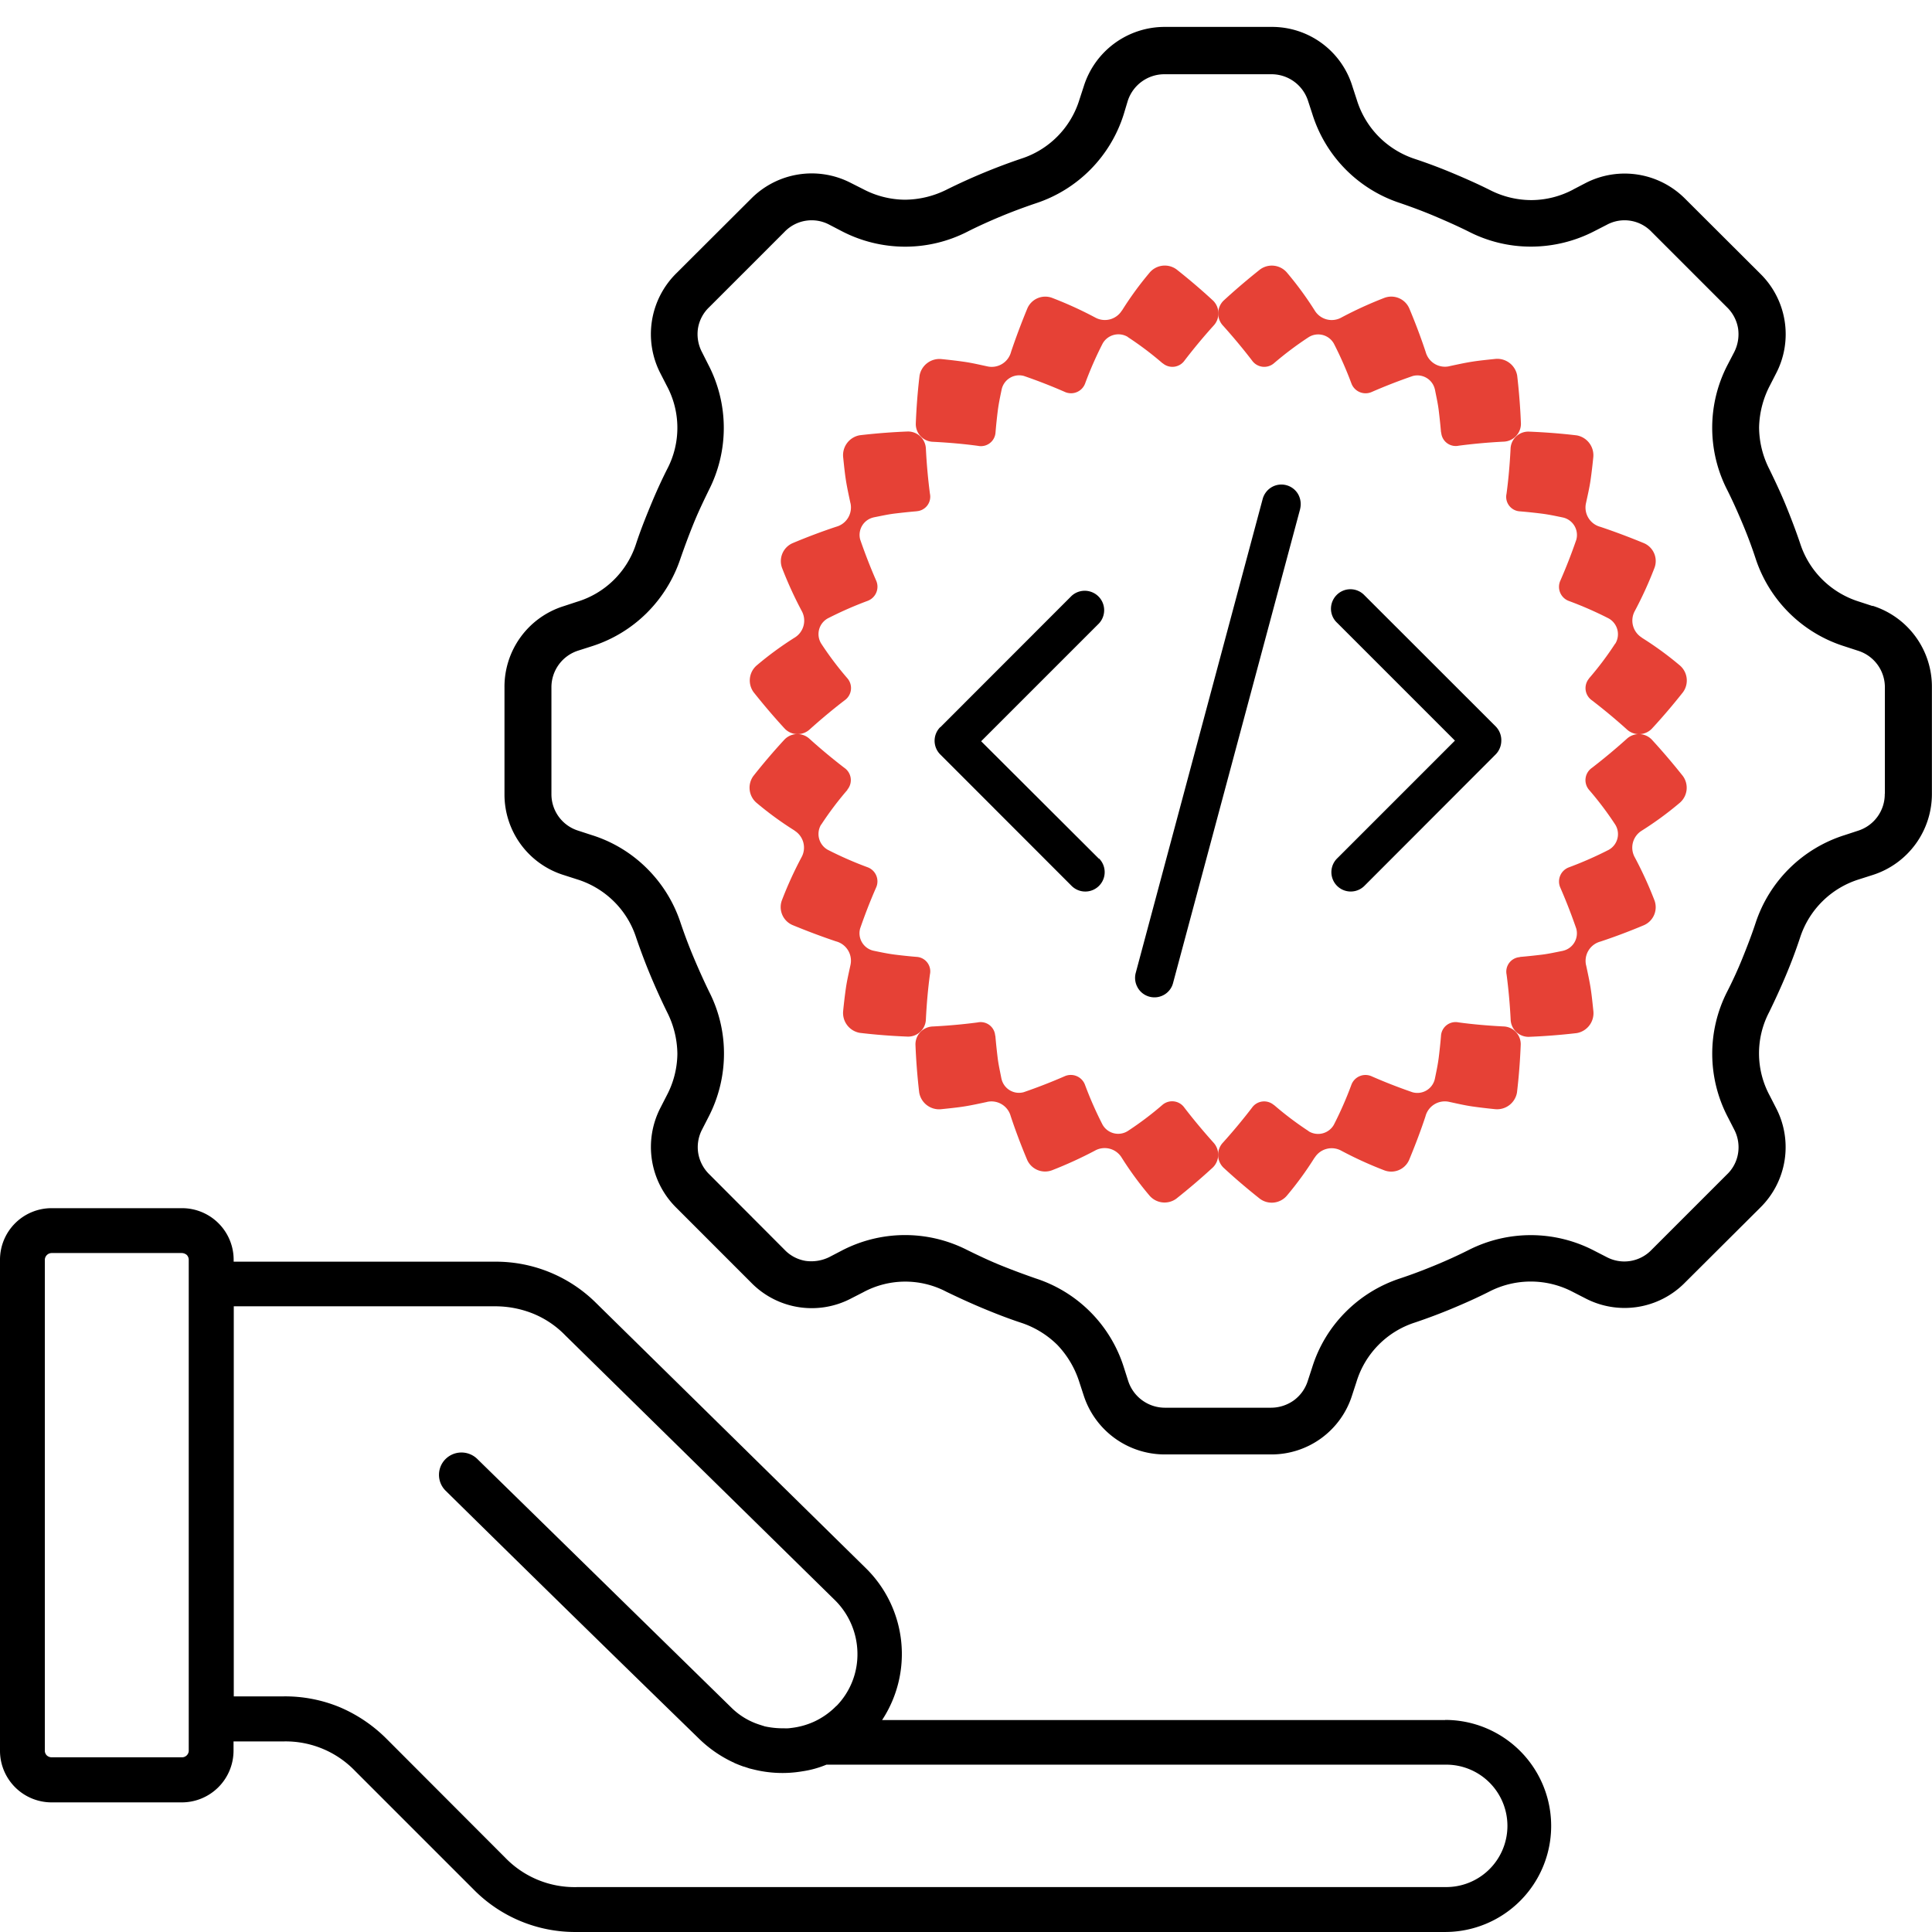 <svg xmlns="http://www.w3.org/2000/svg" width="100" height="100" viewBox="0 0 100 100">
  <g id="icon-e-pakalpojumi" transform="translate(-152 -2359)">
    <rect id="Rectangle_104" data-name="Rectangle 104" width="100" height="100" transform="translate(152 2359)" fill="#fff"/>
    <g id="Layer_1" data-name="Layer 1" transform="translate(152 2360.393)">
      <g id="Group_582" data-name="Group 582" transform="translate(0 0)">
        <path id="Path_5461" data-name="Path 5461" d="M121.965,29.976l-.689-.225a4.683,4.683,0,0,1-1.9-1.133,4.635,4.635,0,0,1-1.164-1.889c-.225-.664-.475-1.317-.735-1.955s-.556-1.261-.863-1.894a4.809,4.809,0,0,1-.526-2.154,4.9,4.9,0,0,1,.551-2.149l.332-.648a4.389,4.389,0,0,0-.822-5.156l-3.89-3.88a4.413,4.413,0,0,0-5.151-.812l-.638.332h.005a4.653,4.653,0,0,1-2.149.551,4.72,4.72,0,0,1-2.17-.521c-.633-.317-1.256-.592-1.9-.863s-1.292-.516-1.95-.735A4.705,4.705,0,0,1,96.41,5.687a4.656,4.656,0,0,1-1.143-1.909l-.225-.689A4.35,4.35,0,0,0,90.84,0H85.322a4.387,4.387,0,0,0-4.186,3.068l-.225.689a4.638,4.638,0,0,1-3.032,3.068c-.664.225-1.312.47-1.95.735s-1.266.551-1.894.863a4.894,4.894,0,0,1-2.159.521A4.711,4.711,0,0,1,69.721,8.4l-.648-.327a4.413,4.413,0,0,0-5.151.812l-3.89,3.88a4.427,4.427,0,0,0-.817,5.156l.332.648a4.588,4.588,0,0,1,.026,4.314c-.317.628-.6,1.256-.863,1.894s-.521,1.286-.74,1.95A4.614,4.614,0,0,1,54.9,29.756l-.684.225A4.37,4.37,0,0,0,51.15,34.2v5.529A4.366,4.366,0,0,0,54.218,43.9l.684.22a4.678,4.678,0,0,1,1.909,1.143,4.624,4.624,0,0,1,1.159,1.889c.23.669.475,1.322.74,1.955s.551,1.266.863,1.9a4.877,4.877,0,0,1,.526,2.154,4.716,4.716,0,0,1-.551,2.149l-.332.648a4.421,4.421,0,0,0,.817,5.151L63.922,65a4.382,4.382,0,0,0,5.146.827l.648-.332a4.579,4.579,0,0,1,4.309-.026c.633.306,1.256.592,1.894.858s1.292.521,1.955.74a4.805,4.805,0,0,1,1.894,1.154A4.947,4.947,0,0,1,80.9,70.131l.225.689a4.41,4.41,0,0,0,4.212,3.068H90.82a4.373,4.373,0,0,0,4.206-3.073l.225-.689a4.649,4.649,0,0,1,3.032-3.068c.664-.225,1.317-.47,1.95-.735s1.276-.551,1.9-.868a4.687,4.687,0,0,1,4.324.026l.648.332a4.383,4.383,0,0,0,5.151-.822l3.89-3.875a4.389,4.389,0,0,0,.822-5.156l-.332-.648a4.6,4.6,0,0,1-.026-4.319c.306-.628.592-1.251.863-1.894s.516-1.292.735-1.955a4.663,4.663,0,0,1,3.068-3.027l.689-.22a4.4,4.4,0,0,0,3.068-4.222v-5.5a4.39,4.39,0,0,0-3.068-4.212Zm.628,9.715a1.981,1.981,0,0,1-1.383,1.914l-.684.225a7.092,7.092,0,0,0-4.62,4.554c-.2.607-.429,1.2-.674,1.807s-.51,1.184-.8,1.751a7.071,7.071,0,0,0,.036,6.483l.332.648a1.981,1.981,0,0,1,.2,1.23,1.927,1.927,0,0,1-.582,1.1l-3.89,3.89a1.952,1.952,0,0,1-2.333.378l-.648-.332a7.1,7.1,0,0,0-6.483-.036c-.567.286-1.164.556-1.756.8s-1.184.47-1.8.674a7.1,7.1,0,0,0-2.838,1.756,7,7,0,0,0-1.715,2.854l-.225.689a1.989,1.989,0,0,1-.72,1.011,2.031,2.031,0,0,1-1.195.383H85.332a2,2,0,0,1-1.9-1.389l-.22-.689a7.063,7.063,0,0,0-4.569-4.615c-.6-.209-1.195-.429-1.8-.674s-1.184-.521-1.751-.8a7.082,7.082,0,0,0-6.488.036l-.638.332a2.11,2.11,0,0,1-1.225.2,1.942,1.942,0,0,1-1.1-.582l-3.88-3.89a1.99,1.99,0,0,1-.582-1.1,1.969,1.969,0,0,1,.2-1.23l.332-.648a7.128,7.128,0,0,0,.8-3.277,7.022,7.022,0,0,0-.771-3.211c-.276-.567-.541-1.159-.791-1.751s-.475-1.189-.684-1.807a7.085,7.085,0,0,0-1.756-2.833,7.008,7.008,0,0,0-2.854-1.715l-.689-.225A1.974,1.974,0,0,1,53.58,39.7V34.2a1.99,1.99,0,0,1,1.389-1.919l.689-.22a7.078,7.078,0,0,0,2.849-1.72,7.165,7.165,0,0,0,1.751-2.823c.209-.6.429-1.195.674-1.8s.526-1.189.8-1.751a7.087,7.087,0,0,0-.031-6.483l-.327-.648a2.007,2.007,0,0,1-.209-1.23,1.944,1.944,0,0,1,.582-1.1l3.89-3.89a1.946,1.946,0,0,1,2.338-.373l.638.332a7.123,7.123,0,0,0,3.272.8,7.074,7.074,0,0,0,3.216-.771c.562-.286,1.164-.556,1.751-.8s1.195-.47,1.8-.674A7.081,7.081,0,0,0,83.2,4.528l.209-.694A1.992,1.992,0,0,1,85.332,2.45h5.493a1.986,1.986,0,0,1,1.919,1.383l.225.689a7.059,7.059,0,0,0,4.554,4.6c.607.209,1.2.429,1.8.684s1.189.516,1.756.8a7.024,7.024,0,0,0,3.206.766,7.157,7.157,0,0,0,3.277-.8l.638-.327a1.931,1.931,0,0,1,2.328.368l3.89,3.89a1.974,1.974,0,0,1,.582,1.1,2.048,2.048,0,0,1-.2,1.23l-.332.638a7.057,7.057,0,0,0-.036,6.483c.286.567.551,1.164.8,1.756s.47,1.179.674,1.8a7.074,7.074,0,0,0,4.615,4.554l.689.225a1.981,1.981,0,0,1,1.389,1.914v5.488Z" transform="translate(-25.038 0)"/>
        <g id="Group_583" data-name="Group 583">
          <path id="Path_5462" data-name="Path 5462" d="M143.761,64.856a1.022,1.022,0,0,1-.286.71l-6.8,6.81a1,1,0,0,1-1.414-1.419l6.1-6.1-6.1-6.1a.99.99,0,0,1-.316-.73,1.012,1.012,0,0,1,.281-.694,1,1,0,0,1,1.414-.036.236.236,0,0,1,.036.036l6.8,6.795a1.022,1.022,0,0,1,.286.71Z" transform="translate(-66.054 -27.916)"/>
          <path id="Path_5463" data-name="Path 5463" d="M123.635,47.656,117.06,72.18a.984.984,0,0,1-.459.623,1,1,0,0,1-1.368-.347.075.075,0,0,1-.01-.02,1,1,0,0,1-.1-.761l6.57-24.529a1.015,1.015,0,0,1,.47-.613,1,1,0,0,1,1.368.373,1.049,1.049,0,0,1,.1.756Z" transform="translate(-56.337 -22.713)"/>
          <path id="Path_5464" data-name="Path 5464" d="M103.272,71.018a1,1,0,0,1-1.419,1.419l-6.795-6.8a1,1,0,0,1-.01-1.409h.01l6.795-6.8a1.006,1.006,0,0,1,1.419,1.424l-6.1,6.1,6.1,6.085Z" transform="translate(-46.388 -27.978)"/>
        </g>
        <path id="Path_5465" data-name="Path 5465" d="M74.8,146.26H45.658a6.227,6.227,0,0,0-.832-7.851L30.88,124.7a7.36,7.36,0,0,0-5.309-2.164H12.094v-.1a2.672,2.672,0,0,0-2.67-2.67H2.67A2.669,2.669,0,0,0,0,122.43v25.422a2.672,2.672,0,0,0,2.67,2.67H9.413a2.68,2.68,0,0,0,2.675-2.67v-.485h2.583a4.985,4.985,0,0,1,3.706,1.526l6.116,6.116a7.369,7.369,0,0,0,5.35,2.221H74.8a5.488,5.488,0,0,0,0-10.976ZM9.771,147.847a.351.351,0,0,1-.352.342H2.67a.374.374,0,0,1-.25-.1.347.347,0,0,1-.1-.245V122.435a.359.359,0,0,1,.352-.347H9.419a.419.419,0,0,1,.25.1.366.366,0,0,1,.1.235v25.417Zm65.026,7.06H29.848a4.99,4.99,0,0,1-3.706-1.531l-6.116-6.126a7.651,7.651,0,0,0-2.45-1.659,7.407,7.407,0,0,0-2.889-.556H12.1v-20.19H25.591a5.253,5.253,0,0,1,2,.378,4.888,4.888,0,0,1,1.674,1.133l13.952,13.7a3.924,3.924,0,0,1,1.164,2.731,3.827,3.827,0,0,1-1.082,2.741H43.29a3.879,3.879,0,0,1-1.179.827,3.927,3.927,0,0,1-1.174.317,1.615,1.615,0,0,1-.352.015,4.41,4.41,0,0,1-1-.1c-.123-.041-.25-.077-.378-.123a3.644,3.644,0,0,1-1.358-.853L24.7,132.742a1.171,1.171,0,0,0-1.644.015,1.152,1.152,0,0,0,.005,1.628q6.562,6.463,13.166,12.885a6.415,6.415,0,0,0,1.71,1.174.116.116,0,0,1,.061.031c.158.071.317.133.475.189l.061.015.26.087.189.046a6.169,6.169,0,0,0,2.558.1,5.16,5.16,0,0,0,1.235-.342H74.8a3.168,3.168,0,1,1,0,6.335Z" transform="translate(0 -58.624)"/>
        <g id="Group_581" data-name="Group 581" transform="translate(38.798 12.349)">
          <path id="Path_5466" data-name="Path 5466" d="M153.425,83.236c.368-.031.745-.071,1.128-.117s.73-.128,1.108-.2h-.01a.927.927,0,0,0,.7-1.149c-.255-.74-.531-1.445-.822-2.113a.781.781,0,0,1,.434-1.057,19.284,19.284,0,0,0,2.067-.909.929.929,0,0,0,.337-1.307,16.8,16.8,0,0,0-1.358-1.8.773.773,0,0,1,.148-1.133q.888-.682,1.792-1.491a.927.927,0,0,1,1.3.015q.812.881,1.618,1.894a1.028,1.028,0,0,1-.184,1.409,17.3,17.3,0,0,1-1.94,1.419,1.031,1.031,0,0,0-.357,1.394,20.227,20.227,0,0,1,1,2.185,1.016,1.016,0,0,1-.536,1.317q-1.149.482-2.251.847a1.034,1.034,0,0,0-.74,1.23v-.01c.082.388.174.8.235,1.189s.1.791.143,1.2a1.046,1.046,0,0,1-.863,1.128c-.858.1-1.69.163-2.491.194a.927.927,0,0,1-.929-.9c-.041-.807-.112-1.577-.209-2.318a.753.753,0,0,1,.694-.909" transform="translate(-113.561 -47.446)" fill="#e64136"/>
          <path id="Path_5467" data-name="Path 5467" d="M126.4,105.189a16.913,16.913,0,0,0,1.807,1.363h-.01a.938.938,0,0,0,1.307-.337,18.919,18.919,0,0,0,.909-2.073.778.778,0,0,1,1.057-.429c.664.291,1.368.567,2.108.822a.927.927,0,0,0,1.154-.7c.077-.373.153-.725.2-1.1s.087-.756.117-1.123a.756.756,0,0,1,.909-.694c.735.1,1.511.168,2.318.209a.92.92,0,0,1,.9.929c-.031.8-.092,1.634-.194,2.491a1.046,1.046,0,0,1-1.128.863c-.408-.041-.807-.087-1.195-.143s-.8-.153-1.184-.235a1.034,1.034,0,0,0-1.23.75c-.24.73-.526,1.48-.842,2.246a1.01,1.01,0,0,1-1.317.536,19.89,19.89,0,0,1-2.19-1,1.034,1.034,0,0,0-1.389.362v-.01a17.243,17.243,0,0,1-1.419,1.95,1.028,1.028,0,0,1-1.409.184q-1.011-.8-1.894-1.618a.927.927,0,0,1-.015-1.3c.541-.6,1.036-1.2,1.491-1.792a.769.769,0,0,1,1.133-.148" transform="translate(-99.261 -61.741)" fill="#e64136"/>
          <path id="Path_5468" data-name="Path 5468" d="M96.959,101.61c.031.368.071.745.117,1.128s.128.73.2,1.108v-.01a.927.927,0,0,0,1.149.7c.74-.255,1.445-.531,2.113-.822a.783.783,0,0,1,1.057.429,19.283,19.283,0,0,0,.909,2.067.929.929,0,0,0,1.307.337,16.806,16.806,0,0,0,1.8-1.358.773.773,0,0,1,1.133.148q.682.888,1.491,1.792a.927.927,0,0,1-.015,1.3q-.881.812-1.894,1.618a1.028,1.028,0,0,1-1.409-.184,17.3,17.3,0,0,1-1.419-1.94,1.031,1.031,0,0,0-1.394-.357,21.263,21.263,0,0,1-2.185,1,1.016,1.016,0,0,1-1.317-.536q-.482-1.149-.847-2.251a1.034,1.034,0,0,0-1.23-.74h.01c-.388.082-.8.174-1.189.235s-.791.1-1.2.143a1.046,1.046,0,0,1-1.128-.863c-.1-.858-.163-1.69-.194-2.491a.927.927,0,0,1,.9-.929c.807-.041,1.577-.112,2.318-.209a.753.753,0,0,1,.909.694" transform="translate(-84.238 -61.746)" fill="#e64136"/>
          <path id="Path_5469" data-name="Path 5469" d="M81.07,74.593A16.912,16.912,0,0,0,79.707,76.4v-.01a.938.938,0,0,0,.337,1.307,18.919,18.919,0,0,0,2.073.909.778.778,0,0,1,.429,1.057c-.291.664-.567,1.368-.822,2.108a.927.927,0,0,0,.7,1.154c.373.077.725.153,1.1.2s.756.087,1.123.117a.75.75,0,0,1,.689.909c-.1.735-.168,1.511-.209,2.318a.92.92,0,0,1-.929.9c-.8-.031-1.634-.092-2.491-.194a1.046,1.046,0,0,1-.863-1.128c.041-.408.087-.807.143-1.195s.153-.8.235-1.184a1.034,1.034,0,0,0-.75-1.23q-1.095-.368-2.246-.842a1.013,1.013,0,0,1-.541-1.312,19.891,19.891,0,0,1,1-2.19,1.034,1.034,0,0,0-.362-1.389h.01a17.242,17.242,0,0,1-1.95-1.419,1.028,1.028,0,0,1-.184-1.409q.8-1.011,1.618-1.894a.927.927,0,0,1,1.3-.015c.6.541,1.2,1.036,1.792,1.491a.769.769,0,0,1,.148,1.133" transform="translate(-76.001 -47.456)" fill="#e64136"/>
          <path id="Path_5470" data-name="Path 5470" d="M84.658,45.149c-.368.031-.745.071-1.128.117s-.73.128-1.108.2h.01a.927.927,0,0,0-.7,1.149c.255.74.531,1.445.822,2.113a.781.781,0,0,1-.434,1.057,19.283,19.283,0,0,0-2.067.909.929.929,0,0,0-.337,1.307,16.8,16.8,0,0,0,1.358,1.8.773.773,0,0,1-.148,1.133q-.888.681-1.792,1.491a.927.927,0,0,1-1.3-.015q-.812-.881-1.618-1.894a1.028,1.028,0,0,1,.184-1.409,17.3,17.3,0,0,1,1.94-1.419A1.031,1.031,0,0,0,78.7,50.3a20.227,20.227,0,0,1-1-2.185,1.016,1.016,0,0,1,.536-1.317q1.149-.482,2.251-.847a1.034,1.034,0,0,0,.74-1.23v.01c-.082-.388-.174-.8-.235-1.189s-.1-.791-.143-1.2a1.046,1.046,0,0,1,.863-1.128c.858-.1,1.69-.163,2.491-.194a.927.927,0,0,1,.929.9c.041.807.112,1.577.209,2.318a.753.753,0,0,1-.694.909" transform="translate(-76.006 -32.428)" fill="#e64136"/>
          <path id="Path_5471" data-name="Path 5471" d="M105.622,29.26a16.911,16.911,0,0,0-1.807-1.363h.01a.938.938,0,0,0-1.307.337,18.92,18.92,0,0,0-.909,2.073.778.778,0,0,1-1.057.429c-.664-.291-1.368-.567-2.108-.822a.927.927,0,0,0-1.154.7c-.077.373-.153.725-.2,1.1s-.087.756-.117,1.123a.756.756,0,0,1-.909.694c-.735-.1-1.511-.168-2.318-.209a.92.92,0,0,1-.9-.929c.031-.8.092-1.634.194-2.491a1.046,1.046,0,0,1,1.128-.863c.408.041.807.087,1.195.143s.8.153,1.184.235a1.034,1.034,0,0,0,1.23-.75q.368-1.095.842-2.246a1.01,1.01,0,0,1,1.317-.536,19.891,19.891,0,0,1,2.19,1,1.034,1.034,0,0,0,1.389-.362v.01a17.242,17.242,0,0,1,1.419-1.95,1.028,1.028,0,0,1,1.409-.184q1.011.8,1.894,1.618a.927.927,0,0,1,.015,1.3c-.541.6-1.036,1.2-1.491,1.792a.769.769,0,0,1-1.133.148" transform="translate(-84.243 -24.196)" fill="#e64136"/>
          <path id="Path_5472" data-name="Path 5472" d="M135.046,32.838c-.031-.368-.071-.745-.117-1.128s-.128-.73-.2-1.108v.01a.927.927,0,0,0-1.149-.7c-.74.255-1.445.531-2.113.822a.783.783,0,0,1-1.057-.429,19.283,19.283,0,0,0-.909-2.067.929.929,0,0,0-1.307-.337,17.468,17.468,0,0,0-1.8,1.353.773.773,0,0,1-1.133-.148q-.681-.888-1.491-1.792a.927.927,0,0,1,.015-1.3q.881-.812,1.894-1.618a1.028,1.028,0,0,1,1.409.184,17.3,17.3,0,0,1,1.419,1.94,1.031,1.031,0,0,0,1.394.357,20.226,20.226,0,0,1,2.185-1,1.016,1.016,0,0,1,1.317.536q.482,1.149.847,2.251a1.034,1.034,0,0,0,1.23.74h-.01c.388-.082.8-.174,1.189-.235s.791-.1,1.2-.143a1.046,1.046,0,0,1,1.128.863c.1.858.163,1.69.194,2.491a.927.927,0,0,1-.9.929c-.807.041-1.577.112-2.318.209a.753.753,0,0,1-.909-.694" transform="translate(-99.256 -24.191)" fill="#e64136"/>
          <path id="Path_5473" data-name="Path 5473" d="M157,53.8a16.476,16.476,0,0,0,1.363-1.812V52a.938.938,0,0,0-.337-1.307,18.92,18.92,0,0,0-2.073-.909.778.778,0,0,1-.429-1.057c.291-.664.567-1.368.822-2.108a.927.927,0,0,0-.7-1.154c-.373-.077-.725-.153-1.1-.2s-.756-.087-1.123-.117a.75.75,0,0,1-.689-.909c.1-.735.168-1.511.209-2.318a.92.92,0,0,1,.929-.9c.8.031,1.634.092,2.491.194a1.046,1.046,0,0,1,.863,1.128c-.041.408-.087.807-.143,1.195s-.153.8-.235,1.184a1.034,1.034,0,0,0,.75,1.23q1.095.368,2.246.842a1.006,1.006,0,0,1,.536,1.312,19.893,19.893,0,0,1-1,2.19,1.034,1.034,0,0,0,.362,1.389h-.01a17.241,17.241,0,0,1,1.95,1.419,1.028,1.028,0,0,1,.184,1.409q-.8,1.011-1.618,1.894a.927.927,0,0,1-1.3.015c-.6-.541-1.2-1.036-1.792-1.491a.769.769,0,0,1-.148-1.133" transform="translate(-113.555 -32.423)" fill="#e64136"/>
        </g>
      </g>
    </g>
  </g>
</svg>
